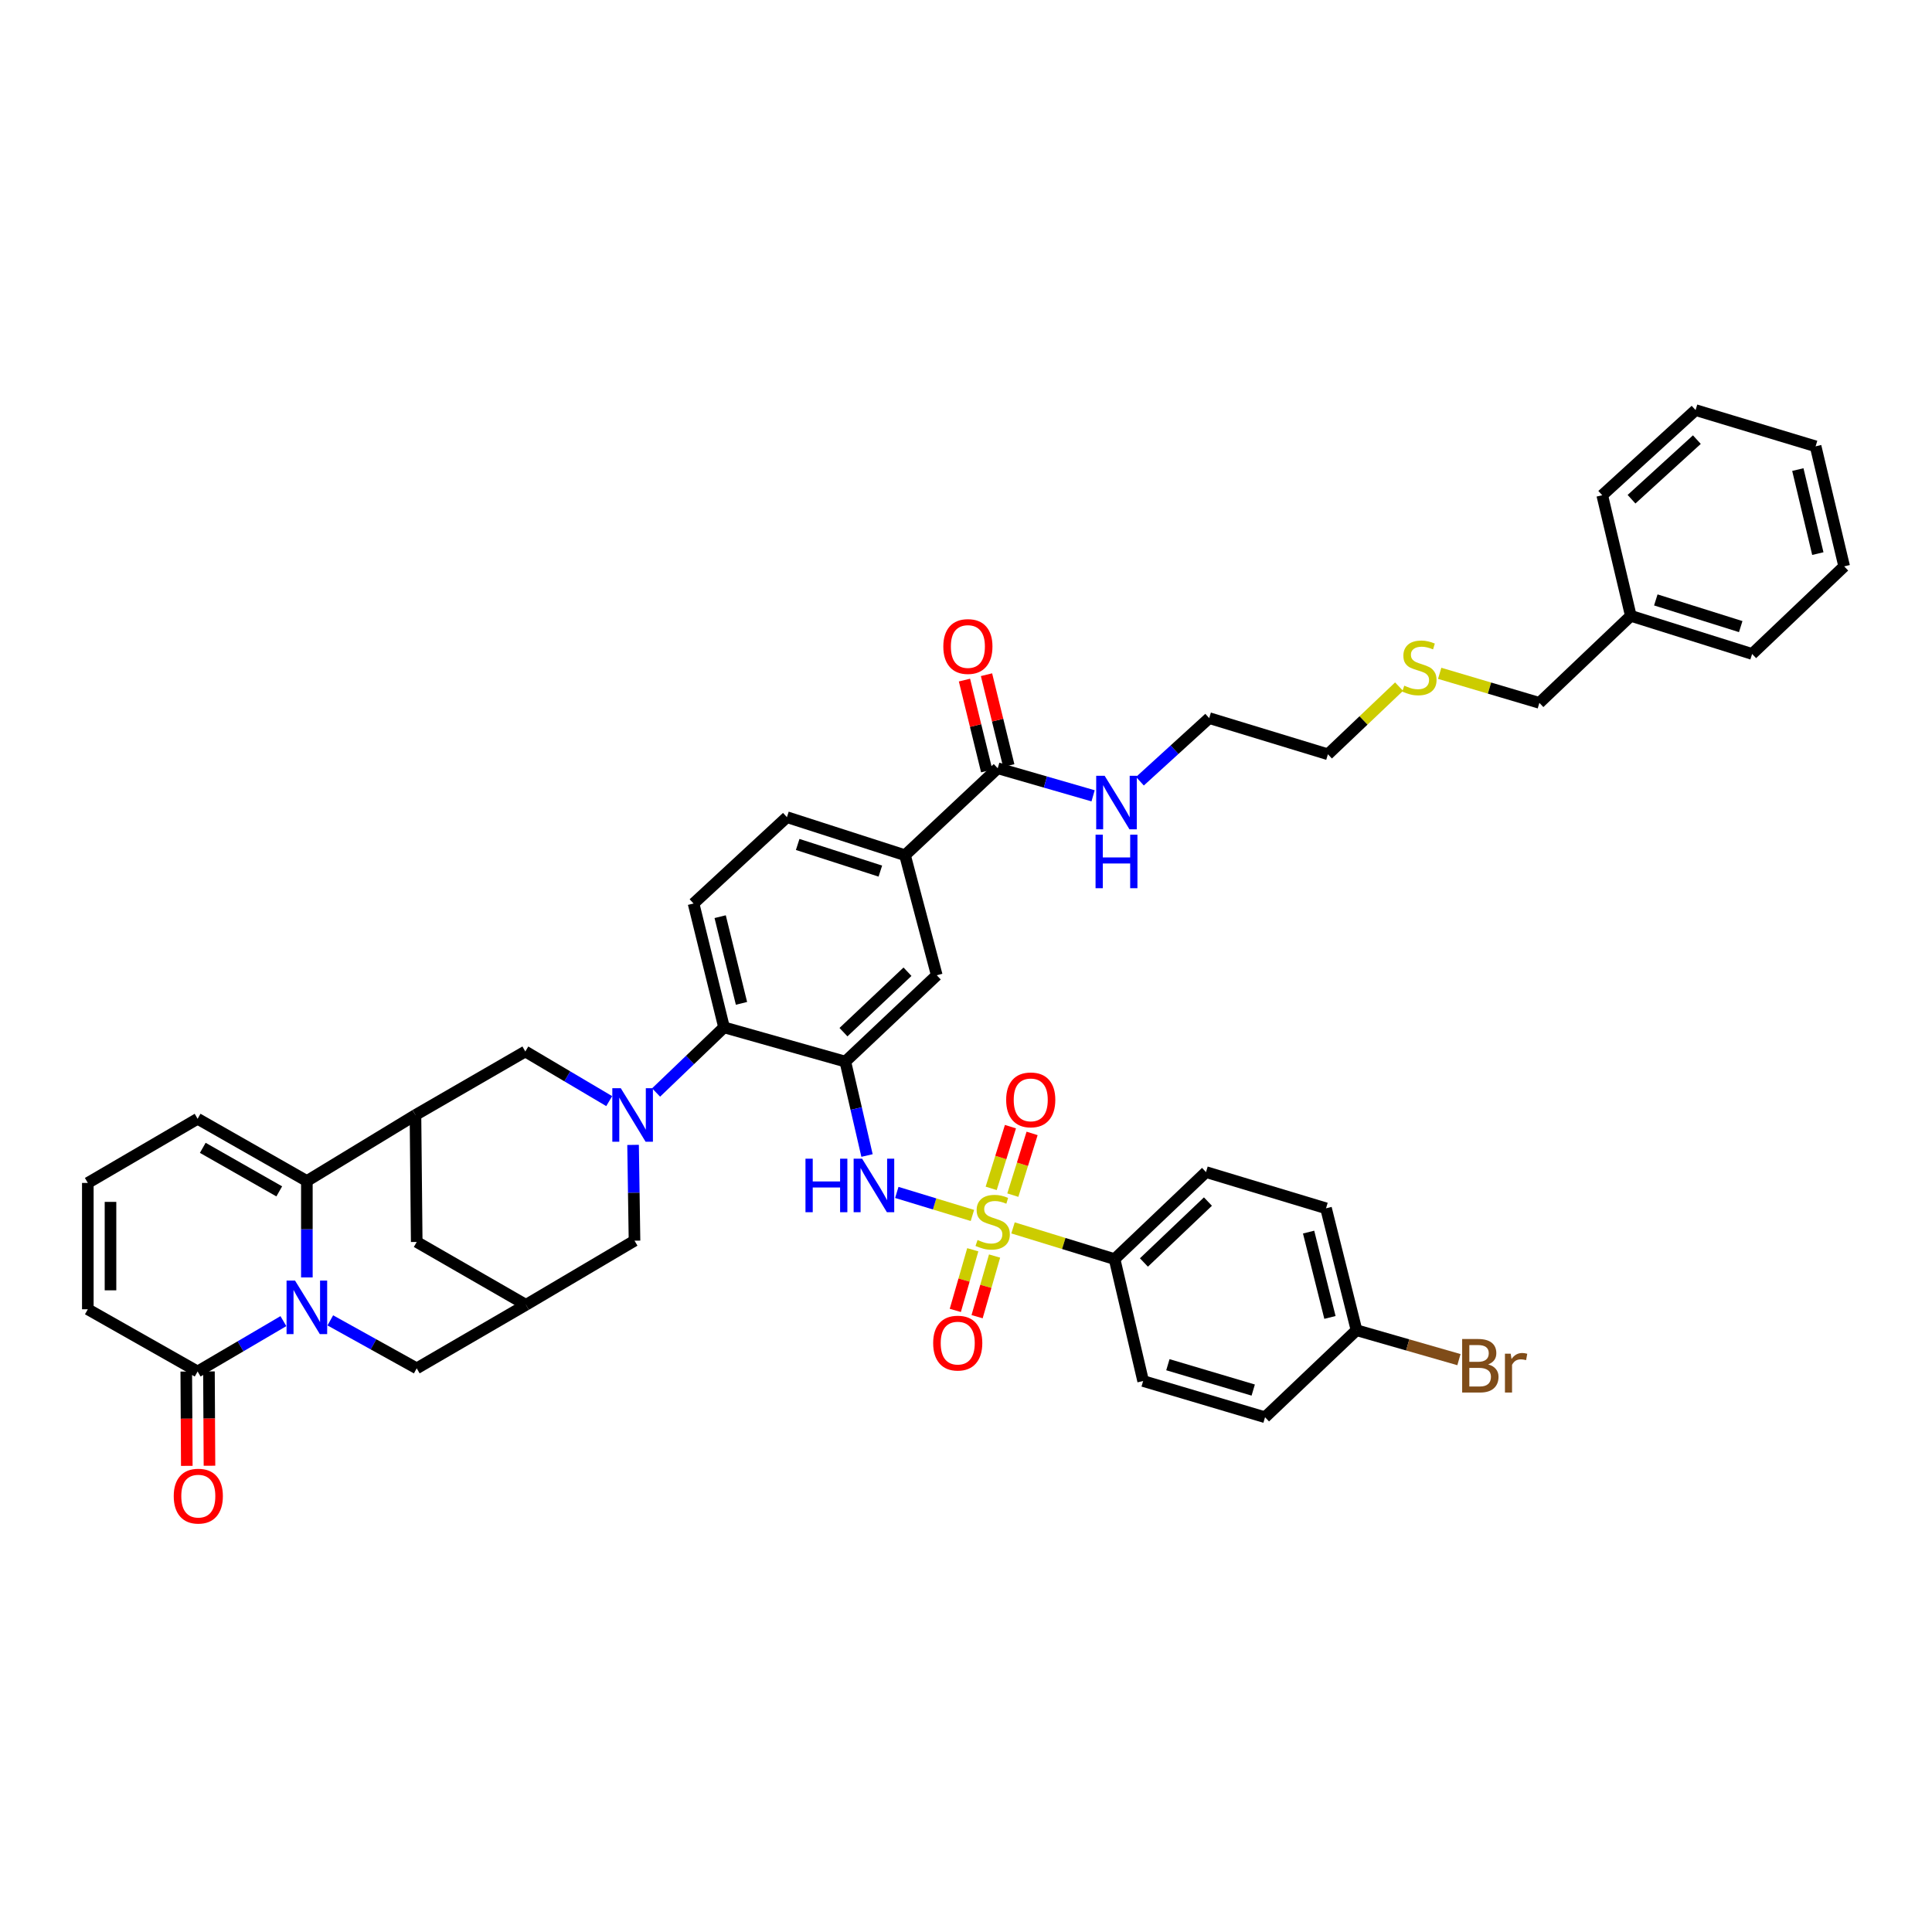 <?xml version='1.0' encoding='iso-8859-1'?>
<svg version='1.1' baseProfile='full'
              xmlns='http://www.w3.org/2000/svg'
                      xmlns:rdkit='http://www.rdkit.org/xml'
                      xmlns:xlink='http://www.w3.org/1999/xlink'
                  xml:space='preserve'
width='1000px' height='1000px' viewBox='0 0 1000 1000'>
<!-- END OF HEADER -->
<rect style='opacity:1.0;fill:#FFFFFF;stroke:none' width='1000' height='1000' x='0' y='0'> </rect>
<path class='bond-5' d='M 503.318,629.117 L 483.751,623.157' style='fill:none;fill-rule:evenodd;stroke:#CCCC00;stroke-width:6px;stroke-linecap:butt;stroke-linejoin:miter;stroke-opacity:1' />
<path class='bond-5' d='M 483.751,623.157 L 464.185,617.196' style='fill:none;fill-rule:evenodd;stroke:#0000FF;stroke-width:6px;stroke-linecap:butt;stroke-linejoin:miter;stroke-opacity:1' />
<path class='bond-11' d='M 524.339,635.552 L 550.621,643.633' style='fill:none;fill-rule:evenodd;stroke:#CCCC00;stroke-width:6px;stroke-linecap:butt;stroke-linejoin:miter;stroke-opacity:1' />
<path class='bond-11' d='M 550.621,643.633 L 576.903,651.715' style='fill:none;fill-rule:evenodd;stroke:#000000;stroke-width:6px;stroke-linecap:butt;stroke-linejoin:miter;stroke-opacity:1' />
<path class='bond-17' d='M 503.504,646.878 L 498.984,662.571' style='fill:none;fill-rule:evenodd;stroke:#CCCC00;stroke-width:6px;stroke-linecap:butt;stroke-linejoin:miter;stroke-opacity:1' />
<path class='bond-17' d='M 498.984,662.571 L 494.465,678.264' style='fill:none;fill-rule:evenodd;stroke:#FF0000;stroke-width:6px;stroke-linecap:butt;stroke-linejoin:miter;stroke-opacity:1' />
<path class='bond-17' d='M 514.784,650.127 L 510.265,665.82' style='fill:none;fill-rule:evenodd;stroke:#CCCC00;stroke-width:6px;stroke-linecap:butt;stroke-linejoin:miter;stroke-opacity:1' />
<path class='bond-17' d='M 510.265,665.82 L 505.745,681.513' style='fill:none;fill-rule:evenodd;stroke:#FF0000;stroke-width:6px;stroke-linecap:butt;stroke-linejoin:miter;stroke-opacity:1' />
<path class='bond-18' d='M 524.238,618.597 L 529.225,602.624' style='fill:none;fill-rule:evenodd;stroke:#CCCC00;stroke-width:6px;stroke-linecap:butt;stroke-linejoin:miter;stroke-opacity:1' />
<path class='bond-18' d='M 529.225,602.624 L 534.213,586.652' style='fill:none;fill-rule:evenodd;stroke:#FF0000;stroke-width:6px;stroke-linecap:butt;stroke-linejoin:miter;stroke-opacity:1' />
<path class='bond-18' d='M 513.033,615.098 L 518.02,599.125' style='fill:none;fill-rule:evenodd;stroke:#CCCC00;stroke-width:6px;stroke-linecap:butt;stroke-linejoin:miter;stroke-opacity:1' />
<path class='bond-18' d='M 518.02,599.125 L 523.007,583.153' style='fill:none;fill-rule:evenodd;stroke:#FF0000;stroke-width:6px;stroke-linecap:butt;stroke-linejoin:miter;stroke-opacity:1' />
<path class='bond-0' d='M 170.966,683.421 L 193.331,695.836' style='fill:none;fill-rule:evenodd;stroke:#0000FF;stroke-width:6px;stroke-linecap:butt;stroke-linejoin:miter;stroke-opacity:1' />
<path class='bond-0' d='M 193.331,695.836 L 215.696,708.251' style='fill:none;fill-rule:evenodd;stroke:#000000;stroke-width:6px;stroke-linecap:butt;stroke-linejoin:miter;stroke-opacity:1' />
<path class='bond-7' d='M 146.688,683.816 L 124.486,696.848' style='fill:none;fill-rule:evenodd;stroke:#0000FF;stroke-width:6px;stroke-linecap:butt;stroke-linejoin:miter;stroke-opacity:1' />
<path class='bond-7' d='M 124.486,696.848 L 102.284,709.881' style='fill:none;fill-rule:evenodd;stroke:#000000;stroke-width:6px;stroke-linecap:butt;stroke-linejoin:miter;stroke-opacity:1' />
<path class='bond-46' d='M 158.833,661.199 L 158.833,636.243' style='fill:none;fill-rule:evenodd;stroke:#0000FF;stroke-width:6px;stroke-linecap:butt;stroke-linejoin:miter;stroke-opacity:1' />
<path class='bond-46' d='M 158.833,636.243 L 158.833,611.287' style='fill:none;fill-rule:evenodd;stroke:#000000;stroke-width:6px;stroke-linecap:butt;stroke-linejoin:miter;stroke-opacity:1' />
<path class='bond-1' d='M 339.589,565.471 L 357.174,548.613' style='fill:none;fill-rule:evenodd;stroke:#0000FF;stroke-width:6px;stroke-linecap:butt;stroke-linejoin:miter;stroke-opacity:1' />
<path class='bond-1' d='M 357.174,548.613 L 374.758,531.756' style='fill:none;fill-rule:evenodd;stroke:#000000;stroke-width:6px;stroke-linecap:butt;stroke-linejoin:miter;stroke-opacity:1' />
<path class='bond-8' d='M 315.324,569.941 L 293.615,557.093' style='fill:none;fill-rule:evenodd;stroke:#0000FF;stroke-width:6px;stroke-linecap:butt;stroke-linejoin:miter;stroke-opacity:1' />
<path class='bond-8' d='M 293.615,557.093 L 271.906,544.245' style='fill:none;fill-rule:evenodd;stroke:#000000;stroke-width:6px;stroke-linecap:butt;stroke-linejoin:miter;stroke-opacity:1' />
<path class='bond-14' d='M 327.677,592.592 L 328.049,617.386' style='fill:none;fill-rule:evenodd;stroke:#0000FF;stroke-width:6px;stroke-linecap:butt;stroke-linejoin:miter;stroke-opacity:1' />
<path class='bond-14' d='M 328.049,617.386 L 328.422,642.18' style='fill:none;fill-rule:evenodd;stroke:#000000;stroke-width:6px;stroke-linecap:butt;stroke-linejoin:miter;stroke-opacity:1' />
<path class='bond-2' d='M 158.833,611.287 L 215.043,577.114' style='fill:none;fill-rule:evenodd;stroke:#000000;stroke-width:6px;stroke-linecap:butt;stroke-linejoin:miter;stroke-opacity:1' />
<path class='bond-20' d='M 158.833,611.287 L 102.284,579.083' style='fill:none;fill-rule:evenodd;stroke:#000000;stroke-width:6px;stroke-linecap:butt;stroke-linejoin:miter;stroke-opacity:1' />
<path class='bond-20' d='M 144.542,616.657 L 104.957,594.115' style='fill:none;fill-rule:evenodd;stroke:#000000;stroke-width:6px;stroke-linecap:butt;stroke-linejoin:miter;stroke-opacity:1' />
<path class='bond-3' d='M 437.542,549.481 L 443.155,573.787' style='fill:none;fill-rule:evenodd;stroke:#000000;stroke-width:6px;stroke-linecap:butt;stroke-linejoin:miter;stroke-opacity:1' />
<path class='bond-3' d='M 443.155,573.787 L 448.768,598.092' style='fill:none;fill-rule:evenodd;stroke:#0000FF;stroke-width:6px;stroke-linecap:butt;stroke-linejoin:miter;stroke-opacity:1' />
<path class='bond-6' d='M 437.542,549.481 L 374.758,531.756' style='fill:none;fill-rule:evenodd;stroke:#000000;stroke-width:6px;stroke-linecap:butt;stroke-linejoin:miter;stroke-opacity:1' />
<path class='bond-12' d='M 437.542,549.481 L 484.87,504.795' style='fill:none;fill-rule:evenodd;stroke:#000000;stroke-width:6px;stroke-linecap:butt;stroke-linejoin:miter;stroke-opacity:1' />
<path class='bond-12' d='M 436.582,534.243 L 469.712,502.963' style='fill:none;fill-rule:evenodd;stroke:#000000;stroke-width:6px;stroke-linecap:butt;stroke-linejoin:miter;stroke-opacity:1' />
<path class='bond-4' d='M 215.043,577.114 L 271.906,544.245' style='fill:none;fill-rule:evenodd;stroke:#000000;stroke-width:6px;stroke-linecap:butt;stroke-linejoin:miter;stroke-opacity:1' />
<path class='bond-45' d='M 215.043,577.114 L 215.696,642.839' style='fill:none;fill-rule:evenodd;stroke:#000000;stroke-width:6px;stroke-linecap:butt;stroke-linejoin:miter;stroke-opacity:1' />
<path class='bond-19' d='M 374.758,531.756 L 358.989,467.654' style='fill:none;fill-rule:evenodd;stroke:#000000;stroke-width:6px;stroke-linecap:butt;stroke-linejoin:miter;stroke-opacity:1' />
<path class='bond-19' d='M 383.792,519.336 L 372.754,474.465' style='fill:none;fill-rule:evenodd;stroke:#000000;stroke-width:6px;stroke-linecap:butt;stroke-linejoin:miter;stroke-opacity:1' />
<path class='bond-22' d='M 102.284,709.881 L 45.455,677.677' style='fill:none;fill-rule:evenodd;stroke:#000000;stroke-width:6px;stroke-linecap:butt;stroke-linejoin:miter;stroke-opacity:1' />
<path class='bond-23' d='M 96.415,709.914 L 96.551,734.321' style='fill:none;fill-rule:evenodd;stroke:#000000;stroke-width:6px;stroke-linecap:butt;stroke-linejoin:miter;stroke-opacity:1' />
<path class='bond-23' d='M 96.551,734.321 L 96.686,758.728' style='fill:none;fill-rule:evenodd;stroke:#FF0000;stroke-width:6px;stroke-linecap:butt;stroke-linejoin:miter;stroke-opacity:1' />
<path class='bond-23' d='M 108.154,709.849 L 108.289,734.256' style='fill:none;fill-rule:evenodd;stroke:#000000;stroke-width:6px;stroke-linecap:butt;stroke-linejoin:miter;stroke-opacity:1' />
<path class='bond-23' d='M 108.289,734.256 L 108.425,758.663' style='fill:none;fill-rule:evenodd;stroke:#FF0000;stroke-width:6px;stroke-linecap:butt;stroke-linejoin:miter;stroke-opacity:1' />
<path class='bond-9' d='M 272.232,675.382 L 328.422,642.18' style='fill:none;fill-rule:evenodd;stroke:#000000;stroke-width:6px;stroke-linecap:butt;stroke-linejoin:miter;stroke-opacity:1' />
<path class='bond-13' d='M 272.232,675.382 L 215.696,708.251' style='fill:none;fill-rule:evenodd;stroke:#000000;stroke-width:6px;stroke-linecap:butt;stroke-linejoin:miter;stroke-opacity:1' />
<path class='bond-16' d='M 272.232,675.382 L 215.696,642.839' style='fill:none;fill-rule:evenodd;stroke:#000000;stroke-width:6px;stroke-linecap:butt;stroke-linejoin:miter;stroke-opacity:1' />
<path class='bond-10' d='M 516.421,397.651 L 468.435,442.663' style='fill:none;fill-rule:evenodd;stroke:#000000;stroke-width:6px;stroke-linecap:butt;stroke-linejoin:miter;stroke-opacity:1' />
<path class='bond-25' d='M 522.123,396.256 L 516.367,372.739' style='fill:none;fill-rule:evenodd;stroke:#000000;stroke-width:6px;stroke-linecap:butt;stroke-linejoin:miter;stroke-opacity:1' />
<path class='bond-25' d='M 516.367,372.739 L 510.611,349.222' style='fill:none;fill-rule:evenodd;stroke:#FF0000;stroke-width:6px;stroke-linecap:butt;stroke-linejoin:miter;stroke-opacity:1' />
<path class='bond-25' d='M 510.72,399.046 L 504.964,375.529' style='fill:none;fill-rule:evenodd;stroke:#000000;stroke-width:6px;stroke-linecap:butt;stroke-linejoin:miter;stroke-opacity:1' />
<path class='bond-25' d='M 504.964,375.529 L 499.209,352.012' style='fill:none;fill-rule:evenodd;stroke:#FF0000;stroke-width:6px;stroke-linecap:butt;stroke-linejoin:miter;stroke-opacity:1' />
<path class='bond-28' d='M 516.421,397.651 L 541.105,404.782' style='fill:none;fill-rule:evenodd;stroke:#000000;stroke-width:6px;stroke-linecap:butt;stroke-linejoin:miter;stroke-opacity:1' />
<path class='bond-28' d='M 541.105,404.782 L 565.788,411.912' style='fill:none;fill-rule:evenodd;stroke:#0000FF;stroke-width:6px;stroke-linecap:butt;stroke-linejoin:miter;stroke-opacity:1' />
<path class='bond-26' d='M 576.903,651.715 L 624.231,606.67' style='fill:none;fill-rule:evenodd;stroke:#000000;stroke-width:6px;stroke-linecap:butt;stroke-linejoin:miter;stroke-opacity:1' />
<path class='bond-26' d='M 592.095,653.461 L 625.225,621.93' style='fill:none;fill-rule:evenodd;stroke:#000000;stroke-width:6px;stroke-linecap:butt;stroke-linejoin:miter;stroke-opacity:1' />
<path class='bond-27' d='M 576.903,651.715 L 591.688,714.812' style='fill:none;fill-rule:evenodd;stroke:#000000;stroke-width:6px;stroke-linecap:butt;stroke-linejoin:miter;stroke-opacity:1' />
<path class='bond-15' d='M 484.87,504.795 L 468.435,442.663' style='fill:none;fill-rule:evenodd;stroke:#000000;stroke-width:6px;stroke-linecap:butt;stroke-linejoin:miter;stroke-opacity:1' />
<path class='bond-24' d='M 468.435,442.663 L 407.314,422.962' style='fill:none;fill-rule:evenodd;stroke:#000000;stroke-width:6px;stroke-linecap:butt;stroke-linejoin:miter;stroke-opacity:1' />
<path class='bond-24' d='M 455.666,450.881 L 412.881,437.09' style='fill:none;fill-rule:evenodd;stroke:#000000;stroke-width:6px;stroke-linecap:butt;stroke-linejoin:miter;stroke-opacity:1' />
<path class='bond-44' d='M 358.989,467.654 L 407.314,422.962' style='fill:none;fill-rule:evenodd;stroke:#000000;stroke-width:6px;stroke-linecap:butt;stroke-linejoin:miter;stroke-opacity:1' />
<path class='bond-21' d='M 102.284,579.083 L 45.455,612.285' style='fill:none;fill-rule:evenodd;stroke:#000000;stroke-width:6px;stroke-linecap:butt;stroke-linejoin:miter;stroke-opacity:1' />
<path class='bond-47' d='M 45.455,612.285 L 45.455,677.677' style='fill:none;fill-rule:evenodd;stroke:#000000;stroke-width:6px;stroke-linecap:butt;stroke-linejoin:miter;stroke-opacity:1' />
<path class='bond-47' d='M 57.194,622.094 L 57.194,667.868' style='fill:none;fill-rule:evenodd;stroke:#000000;stroke-width:6px;stroke-linecap:butt;stroke-linejoin:miter;stroke-opacity:1' />
<path class='bond-31' d='M 624.231,606.67 L 686.349,625.419' style='fill:none;fill-rule:evenodd;stroke:#000000;stroke-width:6px;stroke-linecap:butt;stroke-linejoin:miter;stroke-opacity:1' />
<path class='bond-30' d='M 591.688,714.812 L 654.785,733.561' style='fill:none;fill-rule:evenodd;stroke:#000000;stroke-width:6px;stroke-linecap:butt;stroke-linejoin:miter;stroke-opacity:1' />
<path class='bond-30' d='M 604.496,706.371 L 648.664,719.496' style='fill:none;fill-rule:evenodd;stroke:#000000;stroke-width:6px;stroke-linecap:butt;stroke-linejoin:miter;stroke-opacity:1' />
<path class='bond-36' d='M 590.024,404.358 L 607.952,388.023' style='fill:none;fill-rule:evenodd;stroke:#0000FF;stroke-width:6px;stroke-linecap:butt;stroke-linejoin:miter;stroke-opacity:1' />
<path class='bond-36' d='M 607.952,388.023 L 625.881,371.688' style='fill:none;fill-rule:evenodd;stroke:#000000;stroke-width:6px;stroke-linecap:butt;stroke-linejoin:miter;stroke-opacity:1' />
<path class='bond-29' d='M 702.132,688.516 L 654.785,733.561' style='fill:none;fill-rule:evenodd;stroke:#000000;stroke-width:6px;stroke-linecap:butt;stroke-linejoin:miter;stroke-opacity:1' />
<path class='bond-32' d='M 702.132,688.516 L 728.637,696.13' style='fill:none;fill-rule:evenodd;stroke:#000000;stroke-width:6px;stroke-linecap:butt;stroke-linejoin:miter;stroke-opacity:1' />
<path class='bond-32' d='M 728.637,696.13 L 755.142,703.745' style='fill:none;fill-rule:evenodd;stroke:#7F4C19;stroke-width:6px;stroke-linecap:butt;stroke-linejoin:miter;stroke-opacity:1' />
<path class='bond-43' d='M 702.132,688.516 L 686.349,625.419' style='fill:none;fill-rule:evenodd;stroke:#000000;stroke-width:6px;stroke-linecap:butt;stroke-linejoin:miter;stroke-opacity:1' />
<path class='bond-43' d='M 688.376,681.9 L 677.329,637.732' style='fill:none;fill-rule:evenodd;stroke:#000000;stroke-width:6px;stroke-linecap:butt;stroke-linejoin:miter;stroke-opacity:1' />
<path class='bond-33' d='M 724.159,355.393 L 705.743,372.906' style='fill:none;fill-rule:evenodd;stroke:#CCCC00;stroke-width:6px;stroke-linecap:butt;stroke-linejoin:miter;stroke-opacity:1' />
<path class='bond-33' d='M 705.743,372.906 L 687.328,390.419' style='fill:none;fill-rule:evenodd;stroke:#000000;stroke-width:6px;stroke-linecap:butt;stroke-linejoin:miter;stroke-opacity:1' />
<path class='bond-35' d='M 745.177,348.507 L 770.975,356.155' style='fill:none;fill-rule:evenodd;stroke:#CCCC00;stroke-width:6px;stroke-linecap:butt;stroke-linejoin:miter;stroke-opacity:1' />
<path class='bond-35' d='M 770.975,356.155 L 796.774,363.804' style='fill:none;fill-rule:evenodd;stroke:#000000;stroke-width:6px;stroke-linecap:butt;stroke-linejoin:miter;stroke-opacity:1' />
<path class='bond-34' d='M 844.108,318.759 L 796.774,363.804' style='fill:none;fill-rule:evenodd;stroke:#000000;stroke-width:6px;stroke-linecap:butt;stroke-linejoin:miter;stroke-opacity:1' />
<path class='bond-38' d='M 844.108,318.759 L 906.892,338.487' style='fill:none;fill-rule:evenodd;stroke:#000000;stroke-width:6px;stroke-linecap:butt;stroke-linejoin:miter;stroke-opacity:1' />
<path class='bond-38' d='M 857.045,310.519 L 900.993,324.328' style='fill:none;fill-rule:evenodd;stroke:#000000;stroke-width:6px;stroke-linecap:butt;stroke-linejoin:miter;stroke-opacity:1' />
<path class='bond-39' d='M 844.108,318.759 L 829.317,256.334' style='fill:none;fill-rule:evenodd;stroke:#000000;stroke-width:6px;stroke-linecap:butt;stroke-linejoin:miter;stroke-opacity:1' />
<path class='bond-37' d='M 625.881,371.688 L 687.328,390.419' style='fill:none;fill-rule:evenodd;stroke:#000000;stroke-width:6px;stroke-linecap:butt;stroke-linejoin:miter;stroke-opacity:1' />
<path class='bond-41' d='M 906.892,338.487 L 954.545,293.148' style='fill:none;fill-rule:evenodd;stroke:#000000;stroke-width:6px;stroke-linecap:butt;stroke-linejoin:miter;stroke-opacity:1' />
<path class='bond-40' d='M 829.317,256.334 L 877.629,212.267' style='fill:none;fill-rule:evenodd;stroke:#000000;stroke-width:6px;stroke-linecap:butt;stroke-linejoin:miter;stroke-opacity:1' />
<path class='bond-40' d='M 844.475,258.397 L 878.293,227.55' style='fill:none;fill-rule:evenodd;stroke:#000000;stroke-width:6px;stroke-linecap:butt;stroke-linejoin:miter;stroke-opacity:1' />
<path class='bond-42' d='M 877.629,212.267 L 939.761,231.017' style='fill:none;fill-rule:evenodd;stroke:#000000;stroke-width:6px;stroke-linecap:butt;stroke-linejoin:miter;stroke-opacity:1' />
<path class='bond-48' d='M 954.545,293.148 L 939.761,231.017' style='fill:none;fill-rule:evenodd;stroke:#000000;stroke-width:6px;stroke-linecap:butt;stroke-linejoin:miter;stroke-opacity:1' />
<path class='bond-48' d='M 940.908,286.546 L 930.558,243.054' style='fill:none;fill-rule:evenodd;stroke:#000000;stroke-width:6px;stroke-linecap:butt;stroke-linejoin:miter;stroke-opacity:1' />
<path  class='atom-0' d='M 505.98 641.821
Q 506.293 641.939, 507.585 642.487
Q 508.876 643.034, 510.285 643.387
Q 511.732 643.7, 513.141 643.7
Q 515.763 643.7, 517.289 642.447
Q 518.815 641.156, 518.815 638.926
Q 518.815 637.4, 518.032 636.461
Q 517.289 635.521, 516.115 635.013
Q 514.941 634.504, 512.985 633.917
Q 510.519 633.174, 509.032 632.469
Q 507.585 631.765, 506.528 630.278
Q 505.511 628.791, 505.511 626.287
Q 505.511 622.804, 507.859 620.652
Q 510.246 618.5, 514.941 618.5
Q 518.15 618.5, 521.789 620.026
L 520.889 623.039
Q 517.563 621.669, 515.058 621.669
Q 512.359 621.669, 510.872 622.804
Q 509.385 623.9, 509.424 625.817
Q 509.424 627.304, 510.167 628.204
Q 510.95 629.104, 512.045 629.613
Q 513.18 630.121, 515.058 630.708
Q 517.563 631.491, 519.05 632.274
Q 520.537 633.056, 521.593 634.661
Q 522.689 636.226, 522.689 638.926
Q 522.689 642.76, 520.106 644.834
Q 517.563 646.869, 513.298 646.869
Q 510.832 646.869, 508.954 646.321
Q 507.115 645.813, 504.924 644.913
L 505.98 641.821
' fill='#CCCC00'/>
<path  class='atom-1' d='M 152.709 662.834
L 161.788 677.508
Q 162.688 678.956, 164.135 681.577
Q 165.583 684.199, 165.661 684.355
L 165.661 662.834
L 169.34 662.834
L 169.34 690.538
L 165.544 690.538
L 155.801 674.495
Q 154.666 672.617, 153.453 670.464
Q 152.279 668.312, 151.927 667.647
L 151.927 690.538
L 148.327 690.538
L 148.327 662.834
L 152.709 662.834
' fill='#0000FF'/>
<path  class='atom-2' d='M 321.32 563.262
L 330.398 577.935
Q 331.298 579.383, 332.746 582.005
Q 334.194 584.627, 334.272 584.783
L 334.272 563.262
L 337.95 563.262
L 337.95 590.966
L 334.155 590.966
L 324.411 574.922
Q 323.277 573.044, 322.063 570.892
Q 320.89 568.74, 320.537 568.075
L 320.537 590.966
L 316.937 590.966
L 316.937 563.262
L 321.32 563.262
' fill='#0000FF'/>
<path  class='atom-6' d='M 416.914 599.737
L 420.671 599.737
L 420.671 611.515
L 434.836 611.515
L 434.836 599.737
L 438.592 599.737
L 438.592 627.441
L 434.836 627.441
L 434.836 614.646
L 420.671 614.646
L 420.671 627.441
L 416.914 627.441
L 416.914 599.737
' fill='#0000FF'/>
<path  class='atom-6' d='M 446.223 599.737
L 455.301 614.411
Q 456.201 615.859, 457.648 618.48
Q 459.096 621.102, 459.175 621.259
L 459.175 599.737
L 462.853 599.737
L 462.853 627.441
L 459.057 627.441
L 449.314 611.398
Q 448.179 609.52, 446.966 607.367
Q 445.792 605.215, 445.44 604.55
L 445.44 627.441
L 441.84 627.441
L 441.84 599.737
L 446.223 599.737
' fill='#0000FF'/>
<path  class='atom-18' d='M 483.005 695.188
Q 483.005 688.536, 486.292 684.819
Q 489.578 681.101, 495.722 681.101
Q 501.865 681.101, 505.152 684.819
Q 508.439 688.536, 508.439 695.188
Q 508.439 701.918, 505.113 705.753
Q 501.787 709.549, 495.722 709.549
Q 489.618 709.549, 486.292 705.753
Q 483.005 701.957, 483.005 695.188
M 495.722 706.418
Q 499.948 706.418, 502.217 703.601
Q 504.526 700.744, 504.526 695.188
Q 504.526 689.749, 502.217 687.01
Q 499.948 684.232, 495.722 684.232
Q 491.496 684.232, 489.187 686.971
Q 486.918 689.71, 486.918 695.188
Q 486.918 700.783, 489.187 703.601
Q 491.496 706.418, 495.722 706.418
' fill='#FF0000'/>
<path  class='atom-19' d='M 520.791 569.294
Q 520.791 562.642, 524.078 558.925
Q 527.365 555.207, 533.508 555.207
Q 539.652 555.207, 542.938 558.925
Q 546.225 562.642, 546.225 569.294
Q 546.225 576.024, 542.899 579.859
Q 539.573 583.655, 533.508 583.655
Q 527.404 583.655, 524.078 579.859
Q 520.791 576.064, 520.791 569.294
M 533.508 580.524
Q 537.734 580.524, 540.004 577.707
Q 542.312 574.851, 542.312 569.294
Q 542.312 563.855, 540.004 561.116
Q 537.734 558.338, 533.508 558.338
Q 529.282 558.338, 526.974 561.077
Q 524.704 563.816, 524.704 569.294
Q 524.704 574.89, 526.974 577.707
Q 529.282 580.524, 533.508 580.524
' fill='#FF0000'/>
<path  class='atom-24' d='M 89.926 774.393
Q 89.926 767.741, 93.213 764.024
Q 96.499 760.307, 102.643 760.307
Q 108.786 760.307, 112.073 764.024
Q 115.36 767.741, 115.36 774.393
Q 115.36 781.124, 112.034 784.958
Q 108.708 788.754, 102.643 788.754
Q 96.539 788.754, 93.213 784.958
Q 89.926 781.163, 89.926 774.393
M 102.643 785.624
Q 106.869 785.624, 109.138 782.806
Q 111.447 779.95, 111.447 774.393
Q 111.447 768.954, 109.138 766.215
Q 106.869 763.437, 102.643 763.437
Q 98.417 763.437, 96.108 766.176
Q 93.839 768.915, 93.839 774.393
Q 93.839 779.989, 96.108 782.806
Q 98.417 785.624, 102.643 785.624
' fill='#FF0000'/>
<path  class='atom-26' d='M 488.261 334.632
Q 488.261 327.98, 491.548 324.263
Q 494.835 320.546, 500.978 320.546
Q 507.122 320.546, 510.409 324.263
Q 513.695 327.98, 513.695 334.632
Q 513.695 341.363, 510.369 345.197
Q 507.043 348.993, 500.978 348.993
Q 494.874 348.993, 491.548 345.197
Q 488.261 341.402, 488.261 334.632
M 500.978 345.863
Q 505.204 345.863, 507.474 343.045
Q 509.782 340.189, 509.782 334.632
Q 509.782 329.193, 507.474 326.454
Q 505.204 323.676, 500.978 323.676
Q 496.752 323.676, 494.444 326.415
Q 492.174 329.154, 492.174 334.632
Q 492.174 340.228, 494.444 343.045
Q 496.752 345.863, 500.978 345.863
' fill='#FF0000'/>
<path  class='atom-29' d='M 571.771 401.557
L 580.849 416.231
Q 581.749 417.679, 583.197 420.301
Q 584.644 422.922, 584.723 423.079
L 584.723 401.557
L 588.401 401.557
L 588.401 429.261
L 584.605 429.261
L 574.862 413.218
Q 573.727 411.34, 572.514 409.188
Q 571.34 407.036, 570.988 406.37
L 570.988 429.261
L 567.388 429.261
L 567.388 401.557
L 571.771 401.557
' fill='#0000FF'/>
<path  class='atom-29' d='M 567.056 432.032
L 570.812 432.032
L 570.812 443.81
L 584.977 443.81
L 584.977 432.032
L 588.733 432.032
L 588.733 459.736
L 584.977 459.736
L 584.977 446.94
L 570.812 446.94
L 570.812 459.736
L 567.056 459.736
L 567.056 432.032
' fill='#0000FF'/>
<path  class='atom-33' d='M 770.27 706.223
Q 772.931 706.966, 774.261 708.609
Q 775.631 710.214, 775.631 712.601
Q 775.631 716.435, 773.166 718.627
Q 770.739 720.779, 766.122 720.779
L 756.809 720.779
L 756.809 693.075
L 764.987 693.075
Q 769.722 693.075, 772.109 694.992
Q 774.496 696.91, 774.496 700.431
Q 774.496 704.618, 770.27 706.223
M 760.527 696.205
L 760.527 704.892
L 764.987 704.892
Q 767.726 704.892, 769.135 703.796
Q 770.583 702.662, 770.583 700.431
Q 770.583 696.205, 764.987 696.205
L 760.527 696.205
M 766.122 717.648
Q 768.822 717.648, 770.27 716.357
Q 771.718 715.066, 771.718 712.601
Q 771.718 710.331, 770.113 709.196
Q 768.548 708.023, 765.535 708.023
L 760.527 708.023
L 760.527 717.648
L 766.122 717.648
' fill='#7F4C19'/>
<path  class='atom-33' d='M 781.931 700.666
L 782.361 703.444
Q 784.474 700.314, 787.917 700.314
Q 789.013 700.314, 790.5 700.705
L 789.913 703.992
Q 788.231 703.601, 787.291 703.601
Q 785.648 703.601, 784.552 704.266
Q 783.496 704.892, 782.635 706.418
L 782.635 720.779
L 778.957 720.779
L 778.957 700.666
L 781.931 700.666
' fill='#7F4C19'/>
<path  class='atom-34' d='M 726.849 354.902
Q 727.162 355.019, 728.453 355.567
Q 729.744 356.115, 731.153 356.467
Q 732.601 356.78, 734.01 356.78
Q 736.631 356.78, 738.157 355.528
Q 739.683 354.236, 739.683 352.006
Q 739.683 350.48, 738.901 349.541
Q 738.157 348.602, 736.983 348.093
Q 735.81 347.584, 733.853 346.997
Q 731.388 346.254, 729.901 345.55
Q 728.453 344.845, 727.397 343.358
Q 726.379 341.871, 726.379 339.367
Q 726.379 335.885, 728.727 333.732
Q 731.114 331.58, 735.81 331.58
Q 739.018 331.58, 742.657 333.106
L 741.757 336.119
Q 738.431 334.75, 735.927 334.75
Q 733.227 334.75, 731.74 335.885
Q 730.253 336.98, 730.292 338.898
Q 730.292 340.384, 731.036 341.284
Q 731.818 342.184, 732.914 342.693
Q 734.049 343.202, 735.927 343.789
Q 738.431 344.571, 739.918 345.354
Q 741.405 346.137, 742.462 347.741
Q 743.557 349.306, 743.557 352.006
Q 743.557 355.841, 740.975 357.915
Q 738.431 359.949, 734.166 359.949
Q 731.701 359.949, 729.823 359.402
Q 727.984 358.893, 725.792 357.993
L 726.849 354.902
' fill='#CCCC00'/>
</svg>
